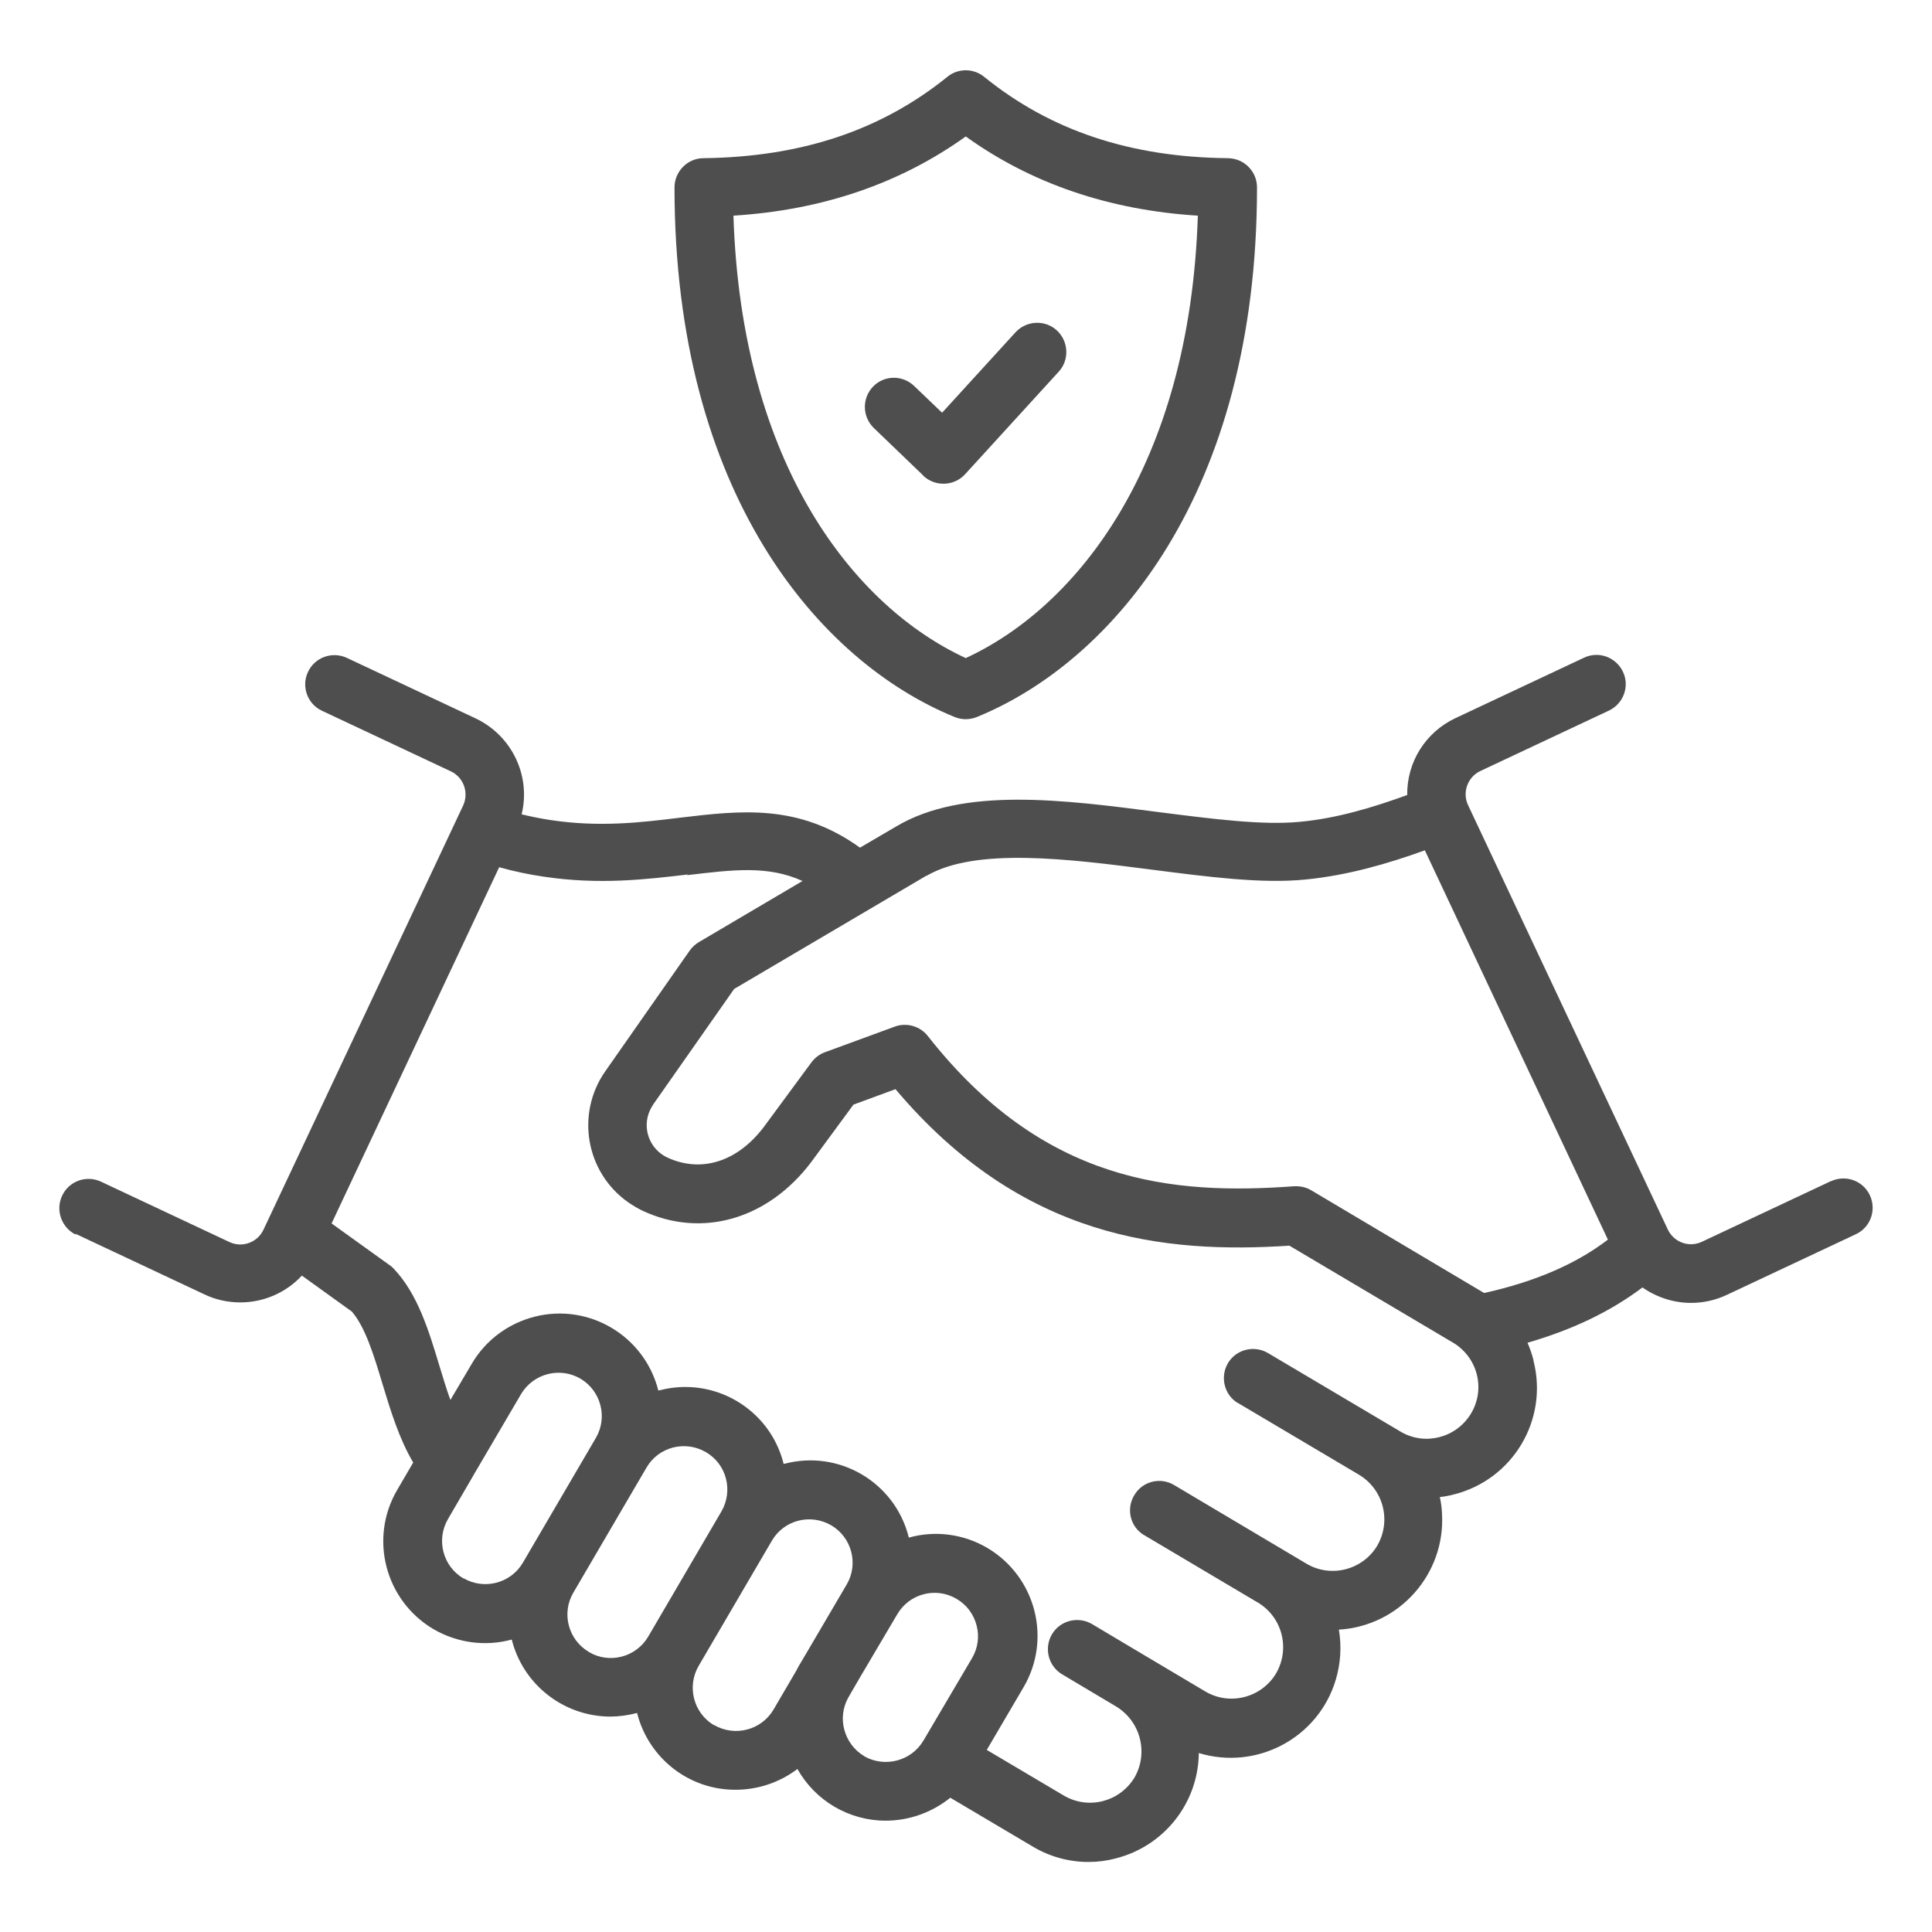 <svg xmlns="http://www.w3.org/2000/svg" id="b" viewBox="0 0 80 80"><g id="c"><path d="M3.13,51.09l5.34,2.51c.46.22.97.33,1.48.33.97,0,1.89-.4,2.55-1.11l2.07,1.49c.55.64.9,1.77,1.26,2.97.34,1.12.69,2.28,1.28,3.28l-.66,1.13c-1.18,2.01-.5,4.59,1.5,5.77.98.57,2.15.73,3.24.43.47,1.87,2.15,3.18,4.07,3.19.36,0,.73-.05,1.08-.14.01,0,.02,0,.04-.01.47,1.87,2.15,3.19,4.08,3.18.92,0,1.82-.3,2.56-.86.74,1.32,2.14,2.14,3.65,2.14.98,0,1.92-.34,2.68-.95l3.41,2.02c.7.42,1.5.64,2.31.64.39,0,.77-.05,1.14-.15,2-.51,3.41-2.3,3.43-4.36,2.41.73,4.95-.63,5.67-3.03.2-.67.25-1.38.13-2.08,2.51-.15,4.42-2.31,4.27-4.81-.01-.23-.04-.46-.09-.68.2-.02.4-.06.59-.11,2.44-.62,3.91-3.09,3.29-5.53,0,0,0-.01,0-.02-.06-.25-.15-.5-.25-.73,1.87-.54,3.45-1.3,4.76-2.29.59.41,1.29.64,2.01.64.51,0,1.01-.11,1.48-.33l5.34-2.51c.61-.28.87-1,.59-1.61-.28-.61-1-.87-1.61-.59,0,0,0,0-.01,0l-5.34,2.51c-.53.25-1.16.02-1.41-.51l-8.27-17.57c-.25-.53-.02-1.16.5-1.41l5.34-2.51c.6-.29.86-1.01.57-1.61-.29-.6-1-.86-1.6-.58l-5.34,2.51c-1.23.58-2.01,1.82-1.99,3.18-1.43.52-2.93.97-4.45,1.11-1.54.15-3.62-.12-5.82-.4-3.99-.52-8.11-1.05-10.87.58l-1.52.89c-2.54-1.83-4.94-1.54-7.46-1.24-1.63.2-3.32.4-5.33.1-.4-.06-.8-.14-1.22-.24.39-1.61-.41-3.26-1.9-3.97l-5.34-2.51c-.61-.28-1.33-.02-1.61.59-.28.6-.02,1.32.58,1.6l5.34,2.51c.53.25.75.88.51,1.41l-8.27,17.57c-.25.53-.88.76-1.41.51l-5.34-2.51c-.61-.27-1.33,0-1.6.62-.26.59-.01,1.29.57,1.58h0ZM19.19,65.36c-.85-.5-1.14-1.6-.64-2.46l1.02-1.75s.03-.06.05-.09l1.96-3.34c.51-.85,1.61-1.13,2.46-.63.84.5,1.13,1.59.64,2.44l-3.03,5.18c-.5.85-1.6,1.14-2.46.64h0ZM24.38,68.4c-.85-.5-1.14-1.6-.64-2.45l3.03-5.18c.5-.86,1.6-1.14,2.46-.64.86.5,1.14,1.6.64,2.46l-3.03,5.18c-.5.85-1.6,1.14-2.45.64h0ZM29.57,71.44c-.85-.5-1.14-1.6-.64-2.46l3.03-5.18c.5-.86,1.6-1.14,2.46-.64.85.5,1.14,1.6.64,2.45l-1.52,2.59-.49.83s-.04.08-.06.12l-.96,1.64c-.5.85-1.6,1.14-2.46.64h0ZM35.79,72.72c-.41-.24-.71-.64-.83-1.1-.12-.44-.06-.9.15-1.3l.51-.88,1.53-2.59c.5-.86,1.59-1.15,2.45-.65.42.24.72.64.84,1.11.12.46.05.94-.19,1.35l-2.01,3.41c-.5.85-1.6,1.14-2.46.65h0ZM38.36,36.27c2.04-1.2,5.92-.7,9.33-.26,2.34.3,4.55.59,6.36.41,1.74-.17,3.4-.65,4.95-1.21l7.58,16.12c-1.32,1.01-3.01,1.74-5.12,2.21-.01,0-.03-.02-.04-.02l-7.12-4.23c-.21-.13-.46-.18-.71-.17-5.05.37-10.38-.12-15.17-6.22-.32-.41-.88-.57-1.37-.39l-2.89,1.06c-.22.08-.42.23-.56.42l-1.96,2.66c-1.1,1.46-2.6,1.93-4.01,1.28-.74-.35-1.06-1.23-.71-1.97.04-.08.08-.15.13-.23l3.35-4.78,5.72-3.37h0s2.24-1.32,2.24-1.32ZM28.44,36.24c1.93-.23,3.36-.41,4.79.24l-4.29,2.53c-.15.09-.28.21-.38.35l-3.49,4.99c-1.24,1.76-.82,4.2.95,5.44.19.13.39.25.6.35,2.45,1.14,5.18.35,6.97-2.02l1.75-2.38,1.74-.64c5.24,6.21,11.14,6.82,16.31,6.48l6.8,4.03c1.01.62,1.33,1.93.71,2.94-.61.99-1.89,1.32-2.89.74l-5.5-3.26c-.57-.34-1.32-.16-1.66.41-.34.57-.16,1.32.41,1.66,0,0,0,0,.01,0l4.96,2.94s.03.02.05.03c1.01.61,1.34,1.91.75,2.93-.6,1.01-1.92,1.35-2.93.75l-5.47-3.25c-.57-.35-1.32-.17-1.66.41-.35.57-.17,1.32.41,1.66,0,0,.01,0,.02.01l4.67,2.77s0,0,.02.01c1.01.61,1.34,1.91.75,2.93-.6,1.01-1.92,1.35-2.93.75l-2.44-1.45h0s-2.25-1.34-2.25-1.34c-.58-.34-1.32-.15-1.66.42-.34.58-.15,1.32.42,1.66l2.25,1.34c1,.62,1.33,1.91.75,2.93-.61,1.01-1.91,1.35-2.93.75l-3.19-1.89,1.52-2.59c1.18-2,.51-4.58-1.49-5.77-.98-.58-2.16-.74-3.26-.43,0-.02,0-.03-.01-.05-.58-2.25-2.88-3.6-5.13-3.01-.02,0-.04,0-.05.01,0-.01,0-.03,0-.04-.58-2.25-2.88-3.6-5.13-3.01-.02,0-.03,0-.05.01-.57-2.26-2.86-3.63-5.12-3.06-1.1.28-2.04.98-2.61,1.96l-.88,1.49c-.17-.46-.31-.95-.46-1.43-.44-1.46-.9-2.97-1.89-4.01l-.08-.08-2.49-1.79,6.94-14.75c.61.17,1.22.3,1.84.39,2.33.35,4.27.11,5.98-.09h0ZM39.53,29.69c.29.12.62.12.92,0,5.61-2.29,11.6-9.25,11.6-21.93,0-.66-.53-1.2-1.2-1.21-4.04-.04-7.35-1.14-10.1-3.37-.44-.36-1.08-.36-1.52,0-2.75,2.22-6.05,3.32-10.1,3.37-.66,0-1.2.55-1.2,1.21,0,12.68,5.99,19.64,11.6,21.93ZM39.99,5.65c2.71,1.95,5.94,3.05,9.61,3.28-.33,10.39-5.04,16.21-9.61,18.32-4.57-2.11-9.29-7.94-9.62-18.32,3.68-.23,6.9-1.33,9.62-3.28h0ZM38.23,19.69l-2.05-1.97c-.48-.47-.49-1.23-.03-1.71.46-.48,1.22-.49,1.7-.03l1.16,1.11,3.04-3.33c.45-.49,1.22-.53,1.71-.08.49.45.53,1.22.08,1.71l-3.88,4.25c-.22.24-.53.38-.86.39h-.04c-.31,0-.61-.12-.84-.34h0Z" style="fill:#4e4e4e;"></path><rect width="80" height="80" style="fill:none;"></rect></g></svg>